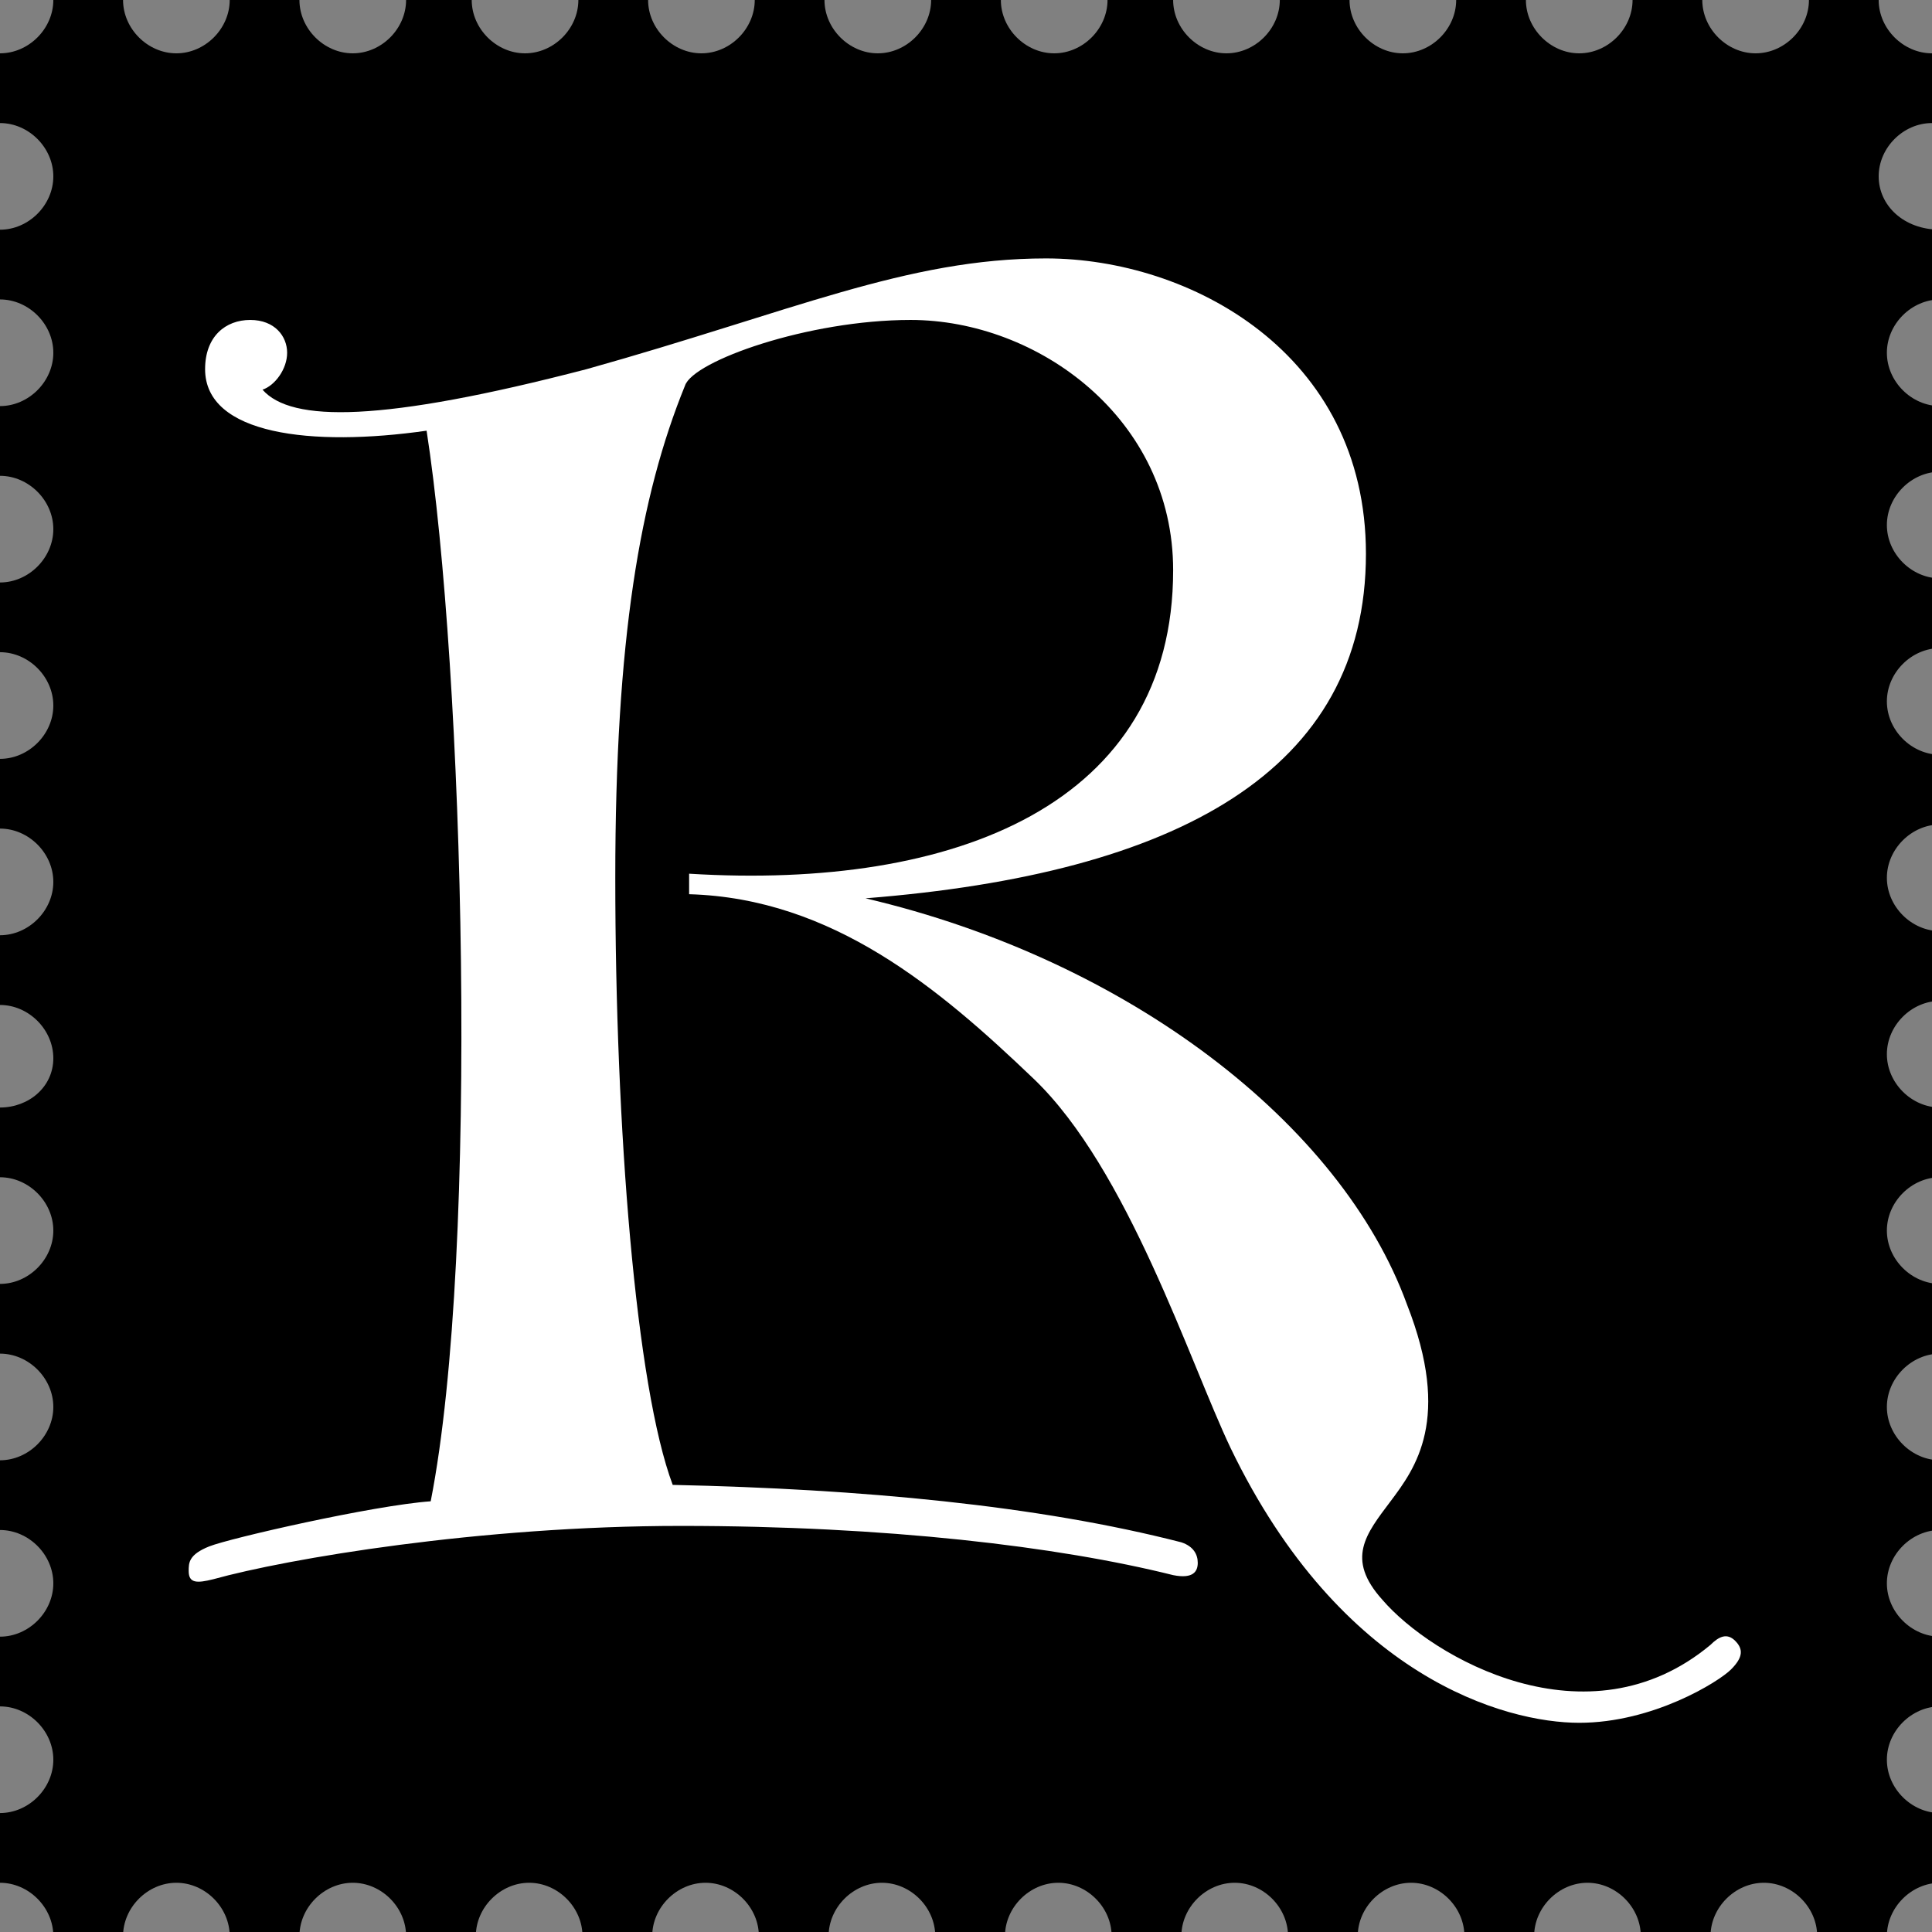 <?xml version="1.0" encoding="UTF-8"?>
<svg data-bbox="0 0 47.3 47.2" viewBox="0 0 47.1 47.1" xmlns="http://www.w3.org/2000/svg" data-type="color">
    <rect x="0" y="0" width="47.1" height="47.1" fill="#808080" stroke="none"/>
    <g>
        <path d="M44.4 44.4H2.7V2.7h41.6v41.7zm1.4-40.1c0-.7.6-1.3 1.3-1.3V1.3c-.7 0-1.3-.6-1.3-1.3h-1.7c0 .7-.6 1.3-1.3 1.3S41.5.7 41.5 0h-1.7c0 .7-.6 1.3-1.3 1.3S37.2.7 37.2 0h-1.7c0 .7-.6 1.3-1.3 1.3S32.9.7 32.9 0h-1.7c0 .7-.6 1.3-1.3 1.3S28.6.7 28.6 0H27c0 .7-.6 1.3-1.3 1.3S24.4.7 24.4 0h-1.7c0 .7-.6 1.3-1.3 1.3S20.1.7 20.1 0h-1.7c0 .7-.6 1.3-1.3 1.3S15.8.7 15.8 0h-1.7c0 .7-.6 1.3-1.3 1.3S11.5.7 11.5 0H9.9c0 .7-.6 1.3-1.3 1.3S7.3.7 7.3 0H5.6c0 .7-.6 1.3-1.3 1.3S3 .7 3 0H1.3C1.3.7.7 1.3 0 1.3V3c.7 0 1.3.6 1.3 1.3S.7 5.6 0 5.6v1.7c.7 0 1.3.6 1.3 1.3S.7 9.9 0 9.9v1.7c.7 0 1.3.6 1.3 1.3S.7 14.2 0 14.2v1.7c.7 0 1.3.6 1.3 1.3S.7 18.5 0 18.5v1.7c.7 0 1.3.6 1.3 1.3S.7 22.8 0 22.8v1.7c.7 0 1.3.6 1.3 1.3S.7 27 0 27v1.7c.7 0 1.3.6 1.3 1.3S.7 31.3 0 31.3V33c.7 0 1.3.6 1.3 1.3S.7 35.6 0 35.6v1.7c.7 0 1.3.6 1.3 1.3S.7 39.9 0 39.9v1.7c.7 0 1.3.6 1.3 1.3S.7 44.2 0 44.2v1.7c.7 0 1.3.6 1.3 1.3H3c0-.7.6-1.3 1.3-1.3s1.3.6 1.3 1.3h1.7c0-.7.6-1.3 1.3-1.3s1.3.6 1.3 1.3h1.7c0-.7.6-1.3 1.3-1.3s1.3.6 1.3 1.3h1.7c0-.7.6-1.3 1.3-1.3s1.3.6 1.3 1.3h1.7c0-.7.6-1.3 1.3-1.3s1.3.6 1.3 1.3h1.7c0-.7.6-1.3 1.3-1.3s1.3.6 1.3 1.3h1.7c0-.7.6-1.3 1.3-1.3s1.3.6 1.3 1.3h1.7c0-.7.6-1.3 1.3-1.3s1.3.6 1.3 1.3h1.7c0-.7.6-1.3 1.3-1.3s1.3.6 1.3 1.3h1.7c0-.7.6-1.3 1.3-1.3s1.3.6 1.3 1.3H46c0-.7.6-1.3 1.3-1.3v-1.7c-.7 0-1.3-.6-1.3-1.3s.6-1.3 1.3-1.3v-1.7c-.7 0-1.3-.6-1.3-1.3s.6-1.3 1.3-1.3v-1.7c-.7 0-1.3-.6-1.3-1.3s.6-1.3 1.3-1.3v-1.7c-.7 0-1.3-.6-1.3-1.3s.6-1.3 1.3-1.3V27c-.7 0-1.3-.6-1.3-1.3s.6-1.3 1.3-1.3v-1.7c-.7 0-1.3-.6-1.3-1.3s.6-1.3 1.3-1.3v-1.7c-.7 0-1.3-.6-1.3-1.3s.6-1.3 1.3-1.3v-1.7c-.7 0-1.3-.6-1.3-1.3s.6-1.3 1.3-1.3V9.9c-.7 0-1.3-.6-1.3-1.3s.6-1.3 1.3-1.3V5.6c-.9 0-1.5-.6-1.5-1.3m-1.4 40.1H2.7V2.7h41.6v41.7z" fill="#000000" data-color="1"/>
        <path d="M5 9c0-.8.5-1.2 1.1-1.2s.9.4.9.8-.3.8-.6.9c.7.8 2.9.8 7.9-.5 5-1.4 7.8-2.7 11.2-2.7 3.5 0 7.8 2.3 7.8 7.2 0 5.3-4.6 7.8-12.2 8.4 6.4 1.5 11.6 5.5 13.2 9.9 1.1 2.8.2 4-.4 4.8s-1.1 1.4-.2 2.4c1.2 1.4 5 3.6 8 1.1.2-.2.4-.3.6-.1s.2.4-.1.7-1.9 1.3-3.7 1.3-5.8-1.1-8.5-6.7c-1-2.1-2.5-6.8-4.8-9s-4.9-4.4-8.4-4.5v-.5c6.5.4 11.8-1.7 11.8-7.4 0-3.7-3.3-6.1-6.4-6.1-2.5 0-5.3 1-5.5 1.6-1.1 2.7-1.7 6.2-1.7 12 0 6.1.5 12.4 1.4 14.8 4.6.1 8.9.5 12.4 1.4.3.1.4.3.4.5s-.1.4-.6.3c-2.8-.7-7-1.2-12-1.2-4.9 0-9.6.8-11.4 1.3-.4.1-.6.1-.6-.2 0-.2 0-.4.5-.6s4-1 5.4-1.1c1.2-6.1.8-20.3-.1-26.1-2.8.4-5.4.1-5.4-1.5" fill="#ffffff" data-color="2"/>
    </g>
</svg>
